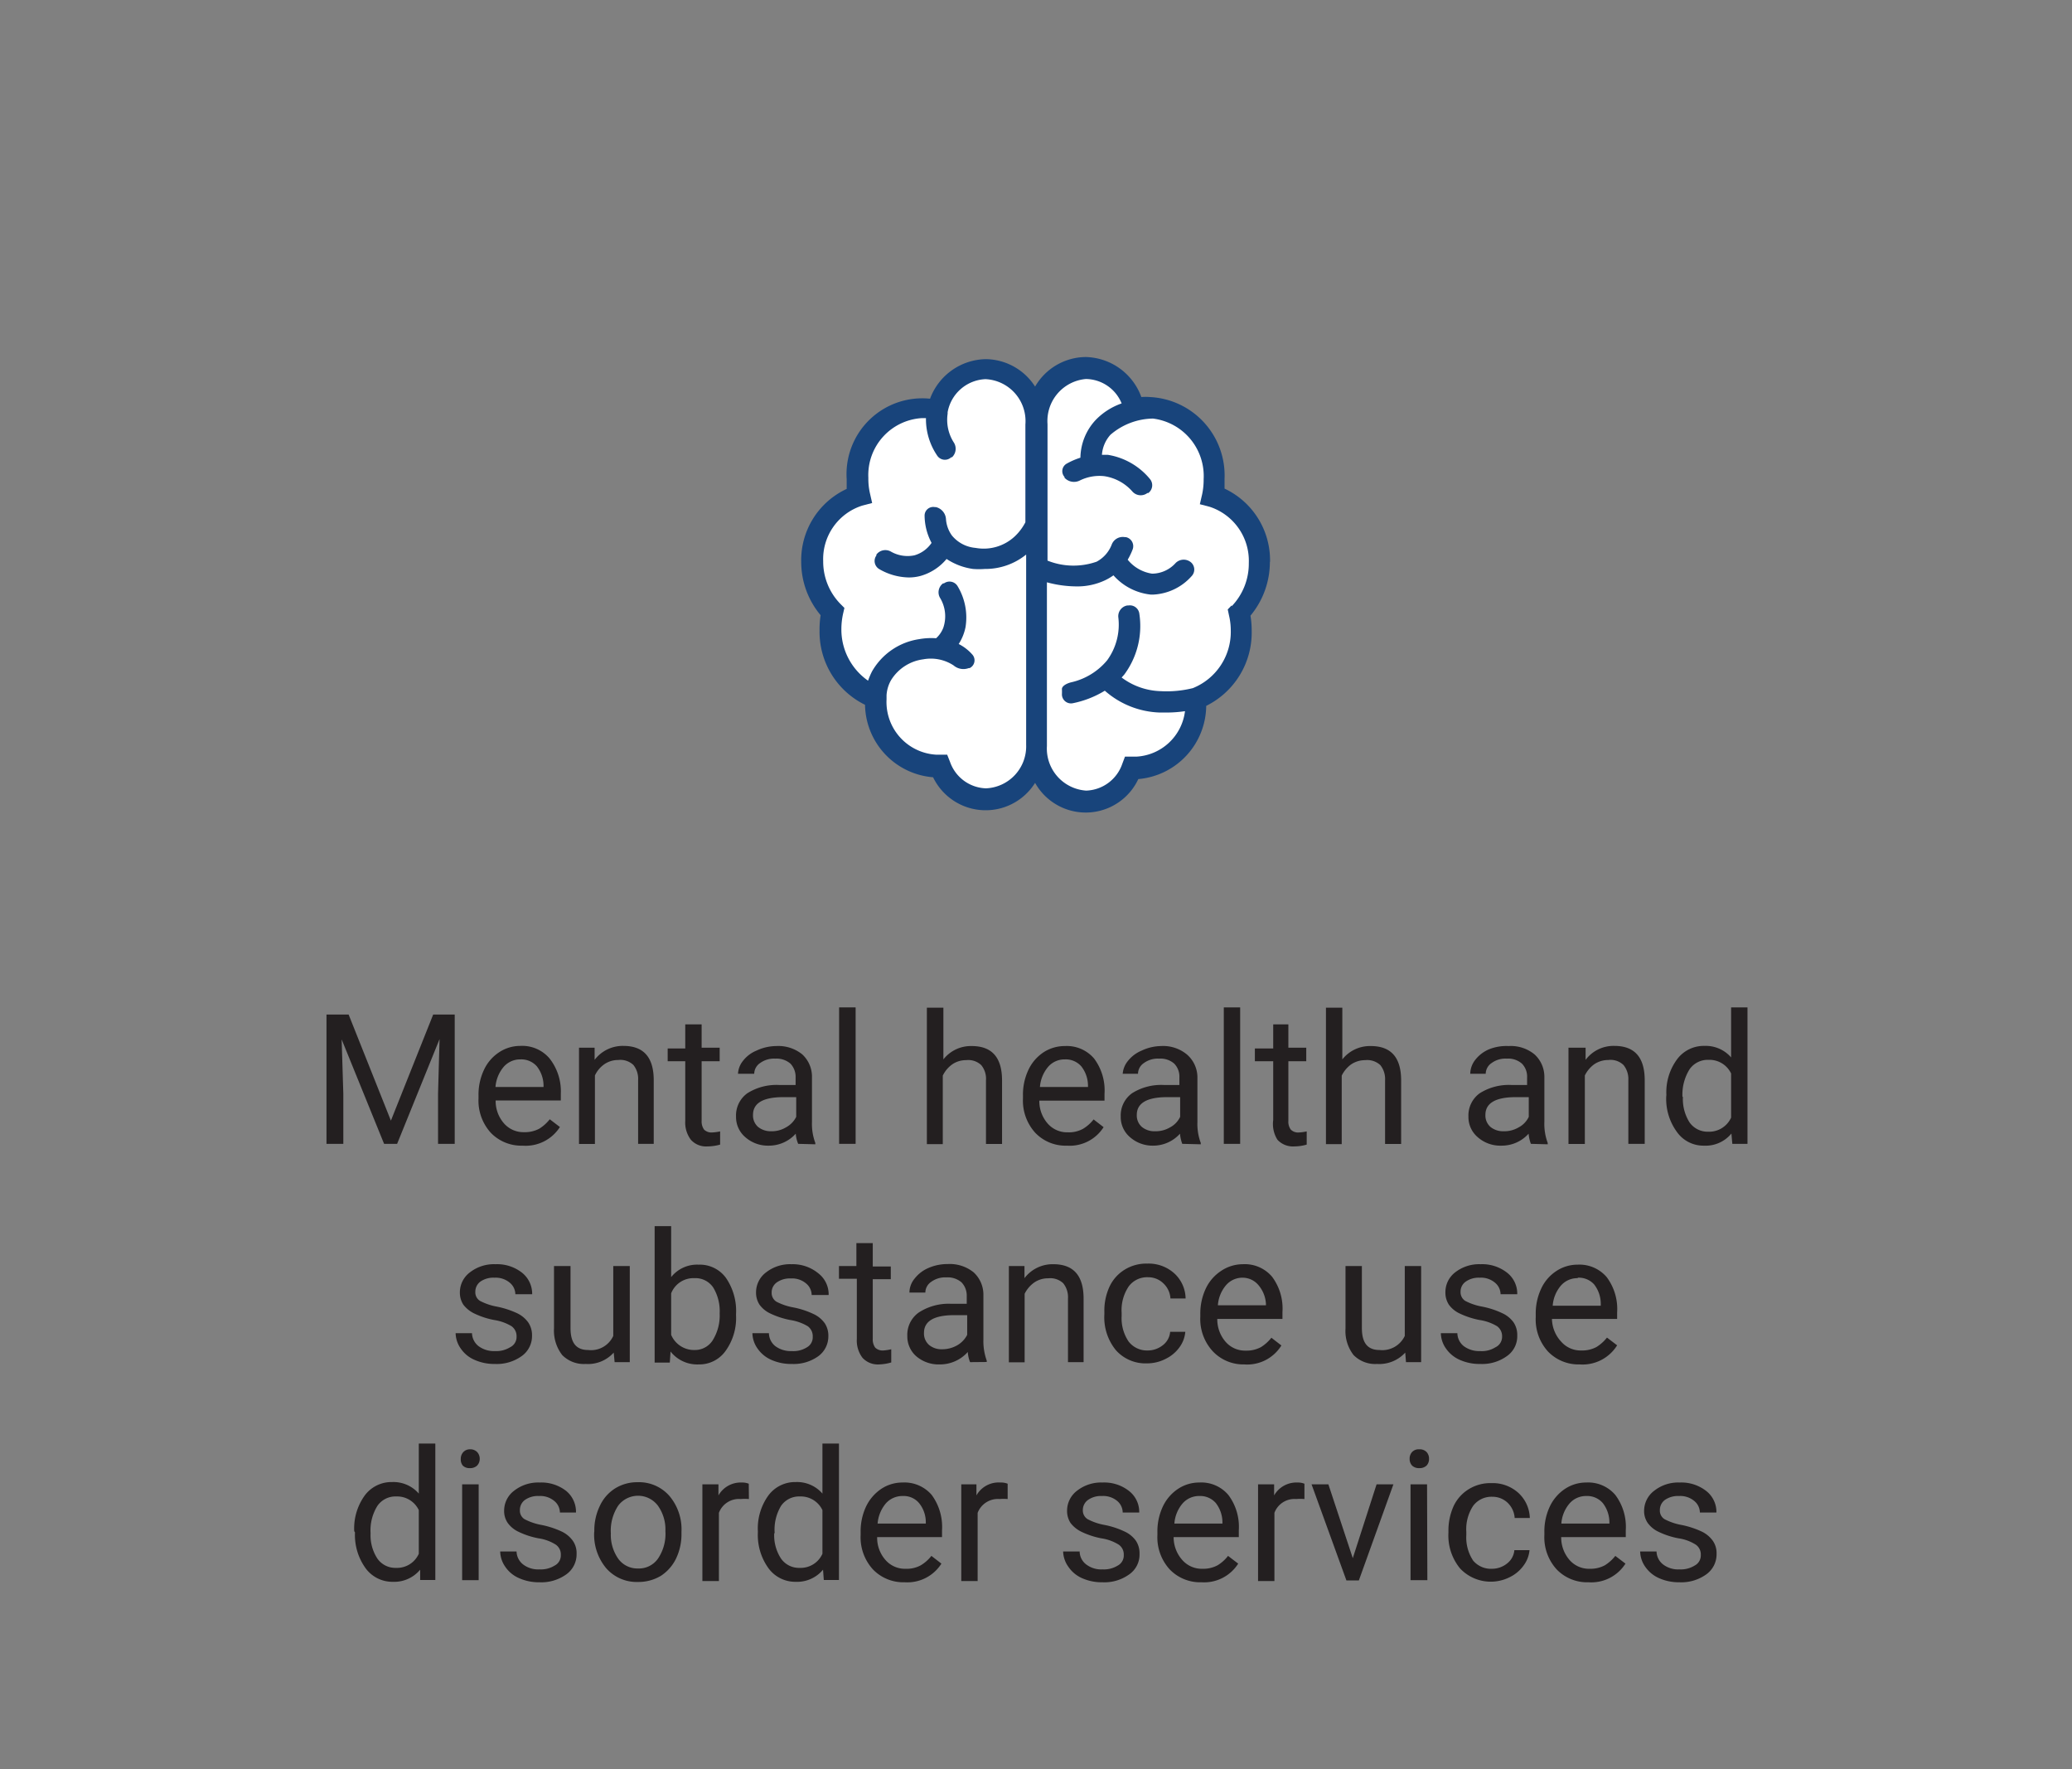 <svg id="Layer_1" data-name="Layer 1" xmlns="http://www.w3.org/2000/svg" viewBox="0 0 136.7 116.69">
  <rect x="0" y="0" width="136.7" height="116.69" fill="#808080" stroke="none"/>
  <defs>
    <style>
      .cls-1 {
        fill: #231f20;
      }

      .cls-2 {
        fill: #18447b;
      }

      .cls-3 {
        fill: #fff;
      }
    </style>
  </defs>
  <title>ic_Mental</title>
  <g>
    <g>
      <path class="cls-1" d="M23,66.92l2.79,7,2.79-7H30v8.53H28.9V72.13L29,68.54l-2.8,6.91h-.86l-2.8-6.89.11,3.57v3.32H21.54V66.92Z"/>
      <path class="cls-1" d="M34.47,75.57a2.79,2.79,0,0,1-2.09-.85,3.15,3.15,0,0,1-.81-2.26v-.2a3.82,3.82,0,0,1,.36-1.69,2.78,2.78,0,0,1,1-1.16,2.52,2.52,0,0,1,1.4-.42,2.36,2.36,0,0,1,1.92.82A3.5,3.5,0,0,1,37,72.14v.45h-4.3a2.24,2.24,0,0,0,.55,1.51,1.7,1.7,0,0,0,1.33.58,2,2,0,0,0,1-.23,2.7,2.7,0,0,0,.69-.62l.67.51A2.68,2.68,0,0,1,34.47,75.57Zm-.13-5.69a1.44,1.44,0,0,0-1.1.48,2.32,2.32,0,0,0-.55,1.34h3.17v-.08a2.08,2.08,0,0,0-.44-1.28A1.36,1.36,0,0,0,34.34,69.88Z"/>
      <path class="cls-1" d="M39.23,69.11l0,.8a2.33,2.33,0,0,1,1.9-.92c1.34,0,2,.76,2,2.27v4.19H42.1v-4.2a1.47,1.47,0,0,0-.31-1,1.25,1.25,0,0,0-1-.33,1.59,1.59,0,0,0-.92.28,1.86,1.86,0,0,0-.62.74v4.52H38.2V69.11Z"/>
      <path class="cls-1" d="M46.29,67.57v1.54h1.19V70H46.29v3.93a.93.93,0,0,0,.16.58.7.7,0,0,0,.54.19,3.27,3.27,0,0,0,.52-.07v.87a3.15,3.15,0,0,1-.84.12,1.34,1.34,0,0,1-1.09-.44,1.88,1.88,0,0,1-.37-1.25V70H44.05v-.84h1.16V67.57Z"/>
      <path class="cls-1" d="M52.66,75.45a2.09,2.09,0,0,1-.16-.67,2.38,2.38,0,0,1-1.8.79A2.25,2.25,0,0,1,49.16,75a1.74,1.74,0,0,1-.6-1.35,1.8,1.8,0,0,1,.75-1.54,3.59,3.59,0,0,1,2.12-.54h1.06v-.5a1.26,1.26,0,0,0-.34-.91,1.4,1.4,0,0,0-1-.33,1.55,1.55,0,0,0-1,.29.86.86,0,0,0-.39.71H48.69A1.46,1.46,0,0,1,49,70a2.16,2.16,0,0,1,.91-.7A3.1,3.1,0,0,1,51.21,69a2.5,2.5,0,0,1,1.72.55,2,2,0,0,1,.64,1.51V74a3.58,3.58,0,0,0,.22,1.39v.09Zm-1.8-.83a1.82,1.82,0,0,0,1-.26,1.59,1.59,0,0,0,.67-.69v-1.3h-.85c-1.33,0-2,.39-2,1.17a1,1,0,0,0,.34.8A1.33,1.33,0,0,0,50.86,74.62Z"/>
      <path class="cls-1" d="M56.45,75.45H55.36v-9h1.09Z"/>
      <path class="cls-1" d="M62.24,69.88A2.3,2.3,0,0,1,64.11,69c1.34,0,2,.76,2,2.27v4.19H65.05v-4.2a1.42,1.42,0,0,0-.31-1,1.24,1.24,0,0,0-1-.33,1.59,1.59,0,0,0-.92.28,1.94,1.94,0,0,0-.62.74v4.52H61.15v-9h1.09Z"/>
      <path class="cls-1" d="M70.39,75.57a2.76,2.76,0,0,1-2.09-.85,3.15,3.15,0,0,1-.81-2.26v-.2a3.82,3.82,0,0,1,.36-1.69,2.83,2.83,0,0,1,1-1.16A2.56,2.56,0,0,1,70.26,69a2.36,2.36,0,0,1,1.92.82,3.5,3.5,0,0,1,.69,2.33v.45h-4.3a2.24,2.24,0,0,0,.55,1.51,1.7,1.7,0,0,0,1.33.58,1.93,1.93,0,0,0,1-.23,2.58,2.58,0,0,0,.7-.62l.66.51A2.65,2.65,0,0,1,70.39,75.57Zm-.13-5.69a1.43,1.43,0,0,0-1.1.48,2.32,2.32,0,0,0-.55,1.34h3.17v-.08a2.08,2.08,0,0,0-.44-1.28A1.36,1.36,0,0,0,70.26,69.88Z"/>
      <path class="cls-1" d="M78,75.45a2.49,2.49,0,0,1-.15-.67,2.38,2.38,0,0,1-1.8.79A2.25,2.25,0,0,1,74.54,75a1.74,1.74,0,0,1-.6-1.35,1.8,1.8,0,0,1,.75-1.54,3.59,3.59,0,0,1,2.12-.54h1v-.5a1.22,1.22,0,0,0-.34-.91,1.37,1.37,0,0,0-1-.33,1.55,1.55,0,0,0-1,.29.86.86,0,0,0-.39.71H74.07A1.51,1.51,0,0,1,74.4,70a2.26,2.26,0,0,1,.92-.7A3.1,3.1,0,0,1,76.59,69a2.46,2.46,0,0,1,1.71.55A2,2,0,0,1,79,71.05V74a3.58,3.58,0,0,0,.22,1.39v.09Zm-1.8-.83a1.86,1.86,0,0,0,1-.26,1.51,1.51,0,0,0,.66-.69v-1.3H77c-1.32,0-2,.39-2,1.17a1,1,0,0,0,.34.8A1.32,1.32,0,0,0,76.23,74.62Z"/>
      <path class="cls-1" d="M81.82,75.45H80.74v-9h1.08Z"/>
      <path class="cls-1" d="M85,67.57v1.54h1.18V70H85v3.93a.87.87,0,0,0,.16.58.68.68,0,0,0,.54.19,3.32,3.32,0,0,0,.51-.07v.87a3,3,0,0,1-.83.12,1.38,1.38,0,0,1-1.1-.44A1.94,1.94,0,0,1,84,73.88V70H82.79v-.84H84V67.57Z"/>
      <path class="cls-1" d="M88.56,69.88A2.32,2.32,0,0,1,90.44,69c1.34,0,2,.76,2,2.27v4.19H91.38v-4.2a1.47,1.47,0,0,0-.31-1,1.27,1.27,0,0,0-1-.33,1.65,1.65,0,0,0-.93.28,2,2,0,0,0-.62.74v4.52H87.48v-9h1.08Z"/>
      <path class="cls-1" d="M101,75.45a2.49,2.49,0,0,1-.15-.67,2.38,2.38,0,0,1-1.8.79A2.25,2.25,0,0,1,97.48,75a1.74,1.74,0,0,1-.6-1.35,1.8,1.8,0,0,1,.75-1.54,3.59,3.59,0,0,1,2.12-.54h1v-.5a1.22,1.22,0,0,0-.34-.91,1.37,1.37,0,0,0-1-.33,1.53,1.53,0,0,0-1,.29.86.86,0,0,0-.39.71H97a1.51,1.51,0,0,1,.33-.92,2.26,2.26,0,0,1,.92-.7A3.07,3.07,0,0,1,99.53,69a2.46,2.46,0,0,1,1.71.55,2,2,0,0,1,.65,1.51V74a3.58,3.58,0,0,0,.22,1.39v.09Zm-1.8-.83a1.86,1.86,0,0,0,1-.26,1.51,1.51,0,0,0,.66-.69v-1.3H100c-1.32,0-2,.39-2,1.17a1,1,0,0,0,.34.8A1.32,1.32,0,0,0,99.17,74.62Z"/>
      <path class="cls-1" d="M104.61,69.11l0,.8a2.3,2.3,0,0,1,1.9-.92c1.34,0,2,.76,2,2.27v4.19h-1.08v-4.2a1.47,1.47,0,0,0-.32-1,1.23,1.23,0,0,0-1-.33,1.65,1.65,0,0,0-.93.28,2,2,0,0,0-.62.74v4.52h-1.08V69.11Z"/>
      <path class="cls-1" d="M109.94,72.23a3.65,3.65,0,0,1,.7-2.35,2.19,2.19,0,0,1,1.81-.89,2.21,2.21,0,0,1,1.76.76v-3.3h1.08v9h-1l-.06-.68a2.2,2.2,0,0,1-1.81.8,2.14,2.14,0,0,1-1.79-.91,3.69,3.69,0,0,1-.7-2.35Zm1.09.12a2.88,2.88,0,0,0,.44,1.69,1.46,1.46,0,0,0,1.23.61,1.59,1.59,0,0,0,1.51-.93V70.81a1.58,1.58,0,0,0-1.49-.9,1.46,1.46,0,0,0-1.25.62A3.15,3.15,0,0,0,111,72.35Z"/>
      <path class="cls-1" d="M34.08,88.17a.81.81,0,0,0-.33-.69,3.15,3.15,0,0,0-1.15-.41,5.27,5.27,0,0,1-1.31-.43,2,2,0,0,1-.72-.58,1.45,1.45,0,0,1-.23-.81A1.65,1.65,0,0,1,31,83.93a2.58,2.58,0,0,1,1.69-.54,2.66,2.66,0,0,1,1.75.56,1.78,1.78,0,0,1,.67,1.42H34a1,1,0,0,0-.38-.77,1.44,1.44,0,0,0-1-.32,1.49,1.49,0,0,0-.93.26.82.82,0,0,0-.33.67.66.66,0,0,0,.31.6,3.91,3.91,0,0,0,1.12.38,5.84,5.84,0,0,1,1.32.43,1.91,1.91,0,0,1,.74.61,1.48,1.48,0,0,1,.25.86,1.62,1.62,0,0,1-.68,1.36,2.82,2.82,0,0,1-1.77.52,3.18,3.18,0,0,1-1.34-.27,2.1,2.1,0,0,1-.92-.76,1.81,1.81,0,0,1-.33-1h1.08a1.12,1.12,0,0,0,.44.86,1.7,1.7,0,0,0,1.07.32,1.73,1.73,0,0,0,1-.25A.75.75,0,0,0,34.08,88.17Z"/>
      <path class="cls-1" d="M40.49,89.22a2.28,2.28,0,0,1-1.85.75,2,2,0,0,1-1.55-.59,2.63,2.63,0,0,1-.54-1.75V83.51h1.09V87.6c0,1,.39,1.45,1.17,1.45a1.61,1.61,0,0,0,1.65-.93V83.51h1.09v6.34h-1Z"/>
      <path class="cls-1" d="M48.56,86.75a3.71,3.71,0,0,1-.67,2.33A2.12,2.12,0,0,1,46.1,90a2.24,2.24,0,0,1-1.86-.85l-.05.73h-1v-9h1.09v3.36a2.18,2.18,0,0,1,1.81-.82,2.13,2.13,0,0,1,1.81.88,3.86,3.86,0,0,1,.66,2.39Zm-1.08-.12a3,3,0,0,0-.43-1.71,1.41,1.41,0,0,0-1.23-.61,1.58,1.58,0,0,0-1.54,1v2.74a1.64,1.64,0,0,0,1.55,1A1.39,1.39,0,0,0,47,88.44,3.1,3.1,0,0,0,47.48,86.63Z"/>
      <path class="cls-1" d="M53.62,88.17a.81.81,0,0,0-.33-.69,3.21,3.21,0,0,0-1.16-.41,5.42,5.42,0,0,1-1.31-.43,1.84,1.84,0,0,1-.71-.58,1.45,1.45,0,0,1-.23-.81,1.65,1.65,0,0,1,.66-1.32,2.57,2.57,0,0,1,1.68-.54A2.66,2.66,0,0,1,54,84a1.75,1.75,0,0,1,.67,1.42H53.55a1,1,0,0,0-.38-.77,1.42,1.42,0,0,0-1-.32,1.48,1.48,0,0,0-.92.26.8.8,0,0,0-.34.67.68.68,0,0,0,.31.6,3.91,3.91,0,0,0,1.12.38,5.51,5.51,0,0,1,1.32.43,1.88,1.88,0,0,1,.75.61,1.48,1.48,0,0,1,.24.86A1.62,1.62,0,0,1,54,89.45a2.79,2.79,0,0,1-1.76.52,3.19,3.19,0,0,1-1.35-.27,2.16,2.16,0,0,1-.92-.76,1.81,1.81,0,0,1-.33-1h1.09a1.11,1.11,0,0,0,.43.86,1.71,1.71,0,0,0,1.08.32,1.67,1.67,0,0,0,1-.25A.76.76,0,0,0,53.62,88.17Z"/>
      <path class="cls-1" d="M57.58,82v1.54h1.19v.84H57.58v3.93a.93.93,0,0,0,.16.58.7.7,0,0,0,.54.19A3.27,3.27,0,0,0,58.8,89v.87A3.14,3.14,0,0,1,58,90a1.37,1.37,0,0,1-1.1-.44,1.88,1.88,0,0,1-.37-1.25V84.35H55.35v-.84H56.5V82Z"/>
      <path class="cls-1" d="M64,89.85a2.15,2.15,0,0,1-.15-.67A2.46,2.46,0,0,1,62,90a2.27,2.27,0,0,1-1.54-.53,1.74,1.74,0,0,1-.6-1.35,1.8,1.8,0,0,1,.75-1.54A3.61,3.61,0,0,1,62.72,86h1.06v-.5a1.26,1.26,0,0,0-.34-.91,1.39,1.39,0,0,0-1-.33,1.56,1.56,0,0,0-1,.29.86.86,0,0,0-.39.71H60a1.46,1.46,0,0,1,.34-.92,2.31,2.31,0,0,1,.91-.7,3.13,3.13,0,0,1,1.27-.26,2.5,2.5,0,0,1,1.72.55,2,2,0,0,1,.64,1.51v2.92a3.78,3.78,0,0,0,.22,1.39v.09ZM62.15,89a2,2,0,0,0,1-.26,1.68,1.68,0,0,0,.66-.69v-1.3h-.85c-1.33,0-2,.39-2,1.17a1,1,0,0,0,.34.8A1.28,1.28,0,0,0,62.15,89Z"/>
      <path class="cls-1" d="M67.59,83.51l0,.8a2.33,2.33,0,0,1,1.9-.92c1.34,0,2,.76,2,2.27v4.19H70.46v-4.2a1.47,1.47,0,0,0-.31-1,1.25,1.25,0,0,0-1-.33,1.59,1.59,0,0,0-.92.28,2,2,0,0,0-.63.74v4.52H66.56V83.51Z"/>
      <path class="cls-1" d="M75.72,89.08a1.6,1.6,0,0,0,1-.35,1.23,1.23,0,0,0,.48-.88h1a2,2,0,0,1-.37,1,2.42,2.42,0,0,1-.92.78,2.66,2.66,0,0,1-1.23.3,2.61,2.61,0,0,1-2.06-.87,3.42,3.42,0,0,1-.76-2.36v-.18a3.77,3.77,0,0,1,.34-1.65,2.61,2.61,0,0,1,1-1.12,2.71,2.71,0,0,1,1.5-.4,2.52,2.52,0,0,1,1.77.64,2.29,2.29,0,0,1,.75,1.66h-1a1.48,1.48,0,0,0-.47-1,1.42,1.42,0,0,0-1-.4,1.51,1.51,0,0,0-1.28.6A2.8,2.8,0,0,0,74,86.6v.2a2.74,2.74,0,0,0,.46,1.69A1.53,1.53,0,0,0,75.72,89.08Z"/>
      <path class="cls-1" d="M82.09,90A2.77,2.77,0,0,1,80,89.12a3.14,3.14,0,0,1-.81-2.27v-.19A3.85,3.85,0,0,1,79.55,85a2.83,2.83,0,0,1,1-1.16A2.58,2.58,0,0,1,82,83.39a2.36,2.36,0,0,1,1.92.82,3.5,3.5,0,0,1,.69,2.33V87h-4.3a2.26,2.26,0,0,0,.55,1.51,1.7,1.7,0,0,0,1.33.58,2,2,0,0,0,1-.23,2.7,2.7,0,0,0,.69-.62l.66.51A2.65,2.65,0,0,1,82.09,90ZM82,84.28a1.43,1.43,0,0,0-1.1.48,2.29,2.29,0,0,0-.55,1.34h3.17V86A2.08,2.08,0,0,0,83,84.74,1.36,1.36,0,0,0,82,84.28Z"/>
      <path class="cls-1" d="M92.71,89.22a2.32,2.32,0,0,1-1.86.75,2,2,0,0,1-1.55-.59,2.58,2.58,0,0,1-.53-1.75V83.51h1.08V87.6c0,1,.39,1.45,1.17,1.45a1.64,1.64,0,0,0,1.66-.93V83.51h1.08v6.34h-1Z"/>
      <path class="cls-1" d="M99.1,88.17a.81.81,0,0,0-.33-.69,3.14,3.14,0,0,0-1.16-.41,5.42,5.42,0,0,1-1.31-.43,1.84,1.84,0,0,1-.71-.58,1.45,1.45,0,0,1-.23-.81A1.65,1.65,0,0,1,96,83.93a2.57,2.57,0,0,1,1.68-.54,2.66,2.66,0,0,1,1.75.56,1.75,1.75,0,0,1,.67,1.42H99a1,1,0,0,0-.38-.77,1.42,1.42,0,0,0-1-.32,1.48,1.48,0,0,0-.92.26.8.8,0,0,0-.34.67.68.68,0,0,0,.31.6,3.88,3.88,0,0,0,1.13.38,5.57,5.57,0,0,1,1.31.43,1.88,1.88,0,0,1,.75.61,1.48,1.48,0,0,1,.24.86,1.59,1.59,0,0,1-.68,1.36,2.79,2.79,0,0,1-1.76.52,3.19,3.19,0,0,1-1.35-.27,2.16,2.16,0,0,1-.92-.76,1.81,1.81,0,0,1-.33-1h1.09a1.11,1.11,0,0,0,.43.86,1.71,1.71,0,0,0,1.08.32,1.67,1.67,0,0,0,1-.25A.76.76,0,0,0,99.1,88.17Z"/>
      <path class="cls-1" d="M104.22,90a2.79,2.79,0,0,1-2.09-.85,3.14,3.14,0,0,1-.81-2.27v-.19a3.85,3.85,0,0,1,.36-1.69,2.78,2.78,0,0,1,1-1.16,2.52,2.52,0,0,1,1.4-.42,2.36,2.36,0,0,1,1.92.82,3.5,3.5,0,0,1,.69,2.33V87h-4.3A2.26,2.26,0,0,0,103,88.5a1.7,1.7,0,0,0,1.33.58,2,2,0,0,0,1-.23,2.7,2.7,0,0,0,.69-.62l.67.51A2.68,2.68,0,0,1,104.22,90Zm-.13-5.69a1.44,1.44,0,0,0-1.1.48,2.29,2.29,0,0,0-.55,1.34h3.17V86a2.08,2.08,0,0,0-.44-1.28A1.36,1.36,0,0,0,104.09,84.28Z"/>
      <path class="cls-1" d="M23.37,101a3.71,3.71,0,0,1,.69-2.35,2.19,2.19,0,0,1,1.81-.89,2.21,2.21,0,0,1,1.76.76v-3.3h1.09v9h-1l0-.68a2.23,2.23,0,0,1-1.81.8,2.19,2.19,0,0,1-1.8-.91,3.75,3.75,0,0,1-.69-2.35Zm1.08.12a2.8,2.8,0,0,0,.45,1.69,1.44,1.44,0,0,0,1.23.61,1.57,1.57,0,0,0,1.5-.93V99.61a1.58,1.58,0,0,0-1.49-.9,1.44,1.44,0,0,0-1.24.62A3.05,3.05,0,0,0,24.45,101.15Z"/>
      <path class="cls-1" d="M30.4,96.23a.64.64,0,0,1,.17-.45A.58.58,0,0,1,31,95.6a.62.62,0,0,1,.48.18.64.64,0,0,1,.17.45.64.64,0,0,1-.17.44.65.65,0,0,1-.48.17.61.61,0,0,1-.47-.17A.64.64,0,0,1,30.4,96.23Zm1.18,8H30.49V97.91h1.09Z"/>
      <path class="cls-1" d="M37,102.57a.78.78,0,0,0-.33-.68,2.89,2.89,0,0,0-1.15-.42,5.27,5.27,0,0,1-1.31-.43,1.84,1.84,0,0,1-.71-.58,1.38,1.38,0,0,1-.24-.81,1.65,1.65,0,0,1,.66-1.32,2.58,2.58,0,0,1,1.69-.54,2.66,2.66,0,0,1,1.75.56A1.78,1.78,0,0,1,38,99.77H36.94a1,1,0,0,0-.38-.77,1.44,1.44,0,0,0-1-.32,1.49,1.49,0,0,0-.93.26.82.82,0,0,0-.33.67.66.66,0,0,0,.31.6,3.91,3.91,0,0,0,1.12.38,5.84,5.84,0,0,1,1.32.43,1.91,1.91,0,0,1,.74.61,1.41,1.41,0,0,1,.25.86,1.62,1.62,0,0,1-.68,1.36,2.82,2.82,0,0,1-1.77.52,3.18,3.18,0,0,1-1.34-.27,2.1,2.1,0,0,1-.92-.76,1.81,1.81,0,0,1-.33-1h1.08a1.12,1.12,0,0,0,.44.86,1.64,1.64,0,0,0,1.07.32,1.73,1.73,0,0,0,1-.25A.75.75,0,0,0,37,102.57Z"/>
      <path class="cls-1" d="M39.21,101a3.7,3.7,0,0,1,.37-1.68,2.69,2.69,0,0,1,1-1.14,2.75,2.75,0,0,1,1.49-.41,2.66,2.66,0,0,1,2.09.9,3.41,3.41,0,0,1,.8,2.38v.08a3.71,3.71,0,0,1-.35,1.66,2.83,2.83,0,0,1-1,1.15,2.86,2.86,0,0,1-1.52.41,2.67,2.67,0,0,1-2.09-.9,3.45,3.45,0,0,1-.8-2.37Zm1.09.13a2.74,2.74,0,0,0,.49,1.69,1.56,1.56,0,0,0,1.31.64,1.53,1.53,0,0,0,1.31-.65A2.91,2.91,0,0,0,43.9,101a2.7,2.7,0,0,0-.5-1.69,1.64,1.64,0,0,0-2.61,0A3,3,0,0,0,40.3,101.15Z"/>
      <path class="cls-1" d="M49.41,98.88a3.12,3.12,0,0,0-.54,0,1.41,1.41,0,0,0-1.44.91v4.5H46.34V97.91H47.4v.73a1.69,1.69,0,0,1,1.52-.85,1.19,1.19,0,0,1,.48.08Z"/>
      <path class="cls-1" d="M50,101a3.71,3.71,0,0,1,.69-2.35,2.19,2.19,0,0,1,1.81-.89,2.21,2.21,0,0,1,1.76.76v-3.3h1.09v9h-1l-.05-.68a2.23,2.23,0,0,1-1.81.8,2.19,2.19,0,0,1-1.8-.91,3.75,3.75,0,0,1-.69-2.35Zm1.08.12a2.8,2.8,0,0,0,.45,1.69,1.44,1.44,0,0,0,1.23.61,1.57,1.57,0,0,0,1.5-.93V99.61a1.58,1.58,0,0,0-1.49-.9,1.44,1.44,0,0,0-1.24.62A3.05,3.05,0,0,0,51.11,101.15Z"/>
      <path class="cls-1" d="M59.69,104.37a2.79,2.79,0,0,1-2.1-.85,3.14,3.14,0,0,1-.81-2.27v-.19a3.85,3.85,0,0,1,.36-1.69,2.93,2.93,0,0,1,1-1.16,2.52,2.52,0,0,1,1.4-.42,2.37,2.37,0,0,1,1.93.82,3.56,3.56,0,0,1,.68,2.33v.45H57.87a2.21,2.21,0,0,0,.55,1.51,1.7,1.7,0,0,0,1.33.58,1.93,1.93,0,0,0,1-.23,2.58,2.58,0,0,0,.7-.62l.66.51A2.66,2.66,0,0,1,59.69,104.37Zm-.14-5.69a1.46,1.46,0,0,0-1.1.48,2.36,2.36,0,0,0-.55,1.34h3.18v-.08a2,2,0,0,0-.45-1.28A1.33,1.33,0,0,0,59.55,98.68Z"/>
      <path class="cls-1" d="M66.48,98.88a2.93,2.93,0,0,0-.53,0,1.43,1.43,0,0,0-1.45.91v4.5H63.42V97.91h1l0,.73A1.68,1.68,0,0,1,66,97.79a1.19,1.19,0,0,1,.48.08Z"/>
      <path class="cls-1" d="M74.14,102.57a.78.78,0,0,0-.33-.68,3,3,0,0,0-1.16-.42,5.32,5.32,0,0,1-1.3-.43,2,2,0,0,1-.72-.58,1.45,1.45,0,0,1-.23-.81,1.65,1.65,0,0,1,.66-1.32,2.57,2.57,0,0,1,1.68-.54,2.64,2.64,0,0,1,1.75.56,1.75,1.75,0,0,1,.67,1.42H74.07A1,1,0,0,0,73.7,99a1.44,1.44,0,0,0-1-.32,1.48,1.48,0,0,0-.92.26.82.82,0,0,0-.34.67.67.67,0,0,0,.32.6,3.79,3.79,0,0,0,1.12.38,5.57,5.57,0,0,1,1.31.43,1.88,1.88,0,0,1,.75.61,1.48,1.48,0,0,1,.24.86,1.59,1.59,0,0,1-.68,1.36,2.79,2.79,0,0,1-1.76.52,3.19,3.19,0,0,1-1.35-.27,2.13,2.13,0,0,1-.91-.76,1.82,1.82,0,0,1-.34-1h1.09a1.09,1.09,0,0,0,.44.86,1.63,1.63,0,0,0,1.07.32,1.73,1.73,0,0,0,1-.25A.75.75,0,0,0,74.14,102.57Z"/>
      <path class="cls-1" d="M79.27,104.37a2.79,2.79,0,0,1-2.1-.85,3.14,3.14,0,0,1-.81-2.27v-.19a3.85,3.85,0,0,1,.36-1.69,2.86,2.86,0,0,1,1-1.16,2.52,2.52,0,0,1,1.4-.42,2.34,2.34,0,0,1,1.92.82,3.5,3.5,0,0,1,.69,2.33v.45h-4.3A2.26,2.26,0,0,0,78,102.9a1.71,1.71,0,0,0,1.33.58,2,2,0,0,0,1-.23,2.54,2.54,0,0,0,.69-.62l.67.51A2.66,2.66,0,0,1,79.27,104.37Zm-.14-5.69a1.44,1.44,0,0,0-1.1.48,2.29,2.29,0,0,0-.55,1.34h3.17v-.08a2.08,2.08,0,0,0-.44-1.28A1.36,1.36,0,0,0,79.13,98.68Z"/>
      <path class="cls-1" d="M86.06,98.88a3,3,0,0,0-.54,0,1.41,1.41,0,0,0-1.44.91v4.5H83V97.91h1.06v.73a1.69,1.69,0,0,1,1.52-.85,1.19,1.19,0,0,1,.48.08Z"/>
      <path class="cls-1" d="M89.25,102.78l1.57-4.87h1.11l-2.28,6.34h-.82l-2.3-6.34h1.11Z"/>
      <path class="cls-1" d="M93,96.23a.64.64,0,0,1,.16-.45.6.6,0,0,1,.48-.18.62.62,0,0,1,.48.18.64.64,0,0,1,.16.45.63.63,0,0,1-.16.44.65.65,0,0,1-.48.17.64.64,0,0,1-.48-.17A.63.63,0,0,1,93,96.23Zm1.17,8H93.06V97.91h1.09Z"/>
      <path class="cls-1" d="M98.43,103.48a1.59,1.59,0,0,0,1-.35,1.24,1.24,0,0,0,.48-.88h1a2,2,0,0,1-.38,1,2.42,2.42,0,0,1-.92.78,2.78,2.78,0,0,1-3.28-.57,3.42,3.42,0,0,1-.77-2.36V101a3.92,3.92,0,0,1,.34-1.65,2.61,2.61,0,0,1,1-1.12,2.71,2.71,0,0,1,1.5-.4,2.52,2.52,0,0,1,1.77.64,2.34,2.34,0,0,1,.76,1.66h-1a1.52,1.52,0,0,0-.46-1,1.44,1.44,0,0,0-1-.4,1.51,1.51,0,0,0-1.28.6,2.8,2.8,0,0,0-.45,1.72v.2a2.76,2.76,0,0,0,.45,1.69A1.53,1.53,0,0,0,98.43,103.48Z"/>
      <path class="cls-1" d="M104.8,104.37a2.79,2.79,0,0,1-2.1-.85,3.14,3.14,0,0,1-.81-2.27v-.19a3.85,3.85,0,0,1,.36-1.69,2.86,2.86,0,0,1,1-1.16,2.52,2.52,0,0,1,1.4-.42,2.35,2.35,0,0,1,1.92.82,3.5,3.5,0,0,1,.69,2.33v.45H103a2.26,2.26,0,0,0,.55,1.51,1.7,1.7,0,0,0,1.33.58,2,2,0,0,0,1-.23,2.7,2.7,0,0,0,.69-.62l.67.51A2.67,2.67,0,0,1,104.8,104.37Zm-.14-5.69a1.44,1.44,0,0,0-1.1.48,2.29,2.29,0,0,0-.55,1.34h3.17v-.08a2.08,2.08,0,0,0-.44-1.28A1.36,1.36,0,0,0,104.66,98.68Z"/>
      <path class="cls-1" d="M112.21,102.57a.78.78,0,0,0-.33-.68,2.89,2.89,0,0,0-1.15-.42,5.27,5.27,0,0,1-1.31-.43,1.84,1.84,0,0,1-.71-.58,1.38,1.38,0,0,1-.24-.81,1.66,1.66,0,0,1,.67-1.32,2.55,2.55,0,0,1,1.68-.54,2.66,2.66,0,0,1,1.75.56,1.75,1.75,0,0,1,.67,1.42h-1.09a1,1,0,0,0-.38-.77,1.44,1.44,0,0,0-1-.32,1.51,1.51,0,0,0-.93.26.82.82,0,0,0-.33.67.66.66,0,0,0,.31.6,3.91,3.91,0,0,0,1.12.38,5.84,5.84,0,0,1,1.32.43,1.91,1.91,0,0,1,.74.61,1.41,1.41,0,0,1,.25.86,1.62,1.62,0,0,1-.68,1.36,2.82,2.82,0,0,1-1.77.52,3.18,3.18,0,0,1-1.34-.27,2.16,2.16,0,0,1-.92-.76,1.81,1.81,0,0,1-.33-1h1.08a1.12,1.12,0,0,0,.44.86,1.64,1.64,0,0,0,1.07.32,1.73,1.73,0,0,0,1-.25A.75.75,0,0,0,112.21,102.57Z"/>
    </g>
    <g>
      <path class="cls-2" d="M83.79,37.08a5.22,5.22,0,0,0-3-4.85c0-.22,0-.43,0-.65a5.18,5.18,0,0,0-4.93-5.39,3.43,3.43,0,0,0-.56,0,4,4,0,0,0-3.68-2.64,3.9,3.9,0,0,0-3.33,1.95,3.91,3.91,0,0,0-3.26-1.81,4,4,0,0,0-3.67,2.61,5,5,0,0,0-5.5,5.31c0,.21,0,.43,0,.64a5.18,5.18,0,0,0-3,4.81,5.47,5.47,0,0,0,1.28,3.52,6,6,0,0,0-.07,1,5.36,5.36,0,0,0,3,4.91,4.88,4.88,0,0,0,4.49,4.78,3.85,3.85,0,0,0,6.73.37,3.83,3.83,0,0,0,6.81-.25,4.9,4.9,0,0,0,4.48-4.83,5.39,5.39,0,0,0,3-4.95,6,6,0,0,0-.08-1,5.53,5.53,0,0,0,1.28-3.56"/>
      <path class="cls-3" d="M81.26,39.93,81,40.2l.08.38a4.31,4.31,0,0,1,.12,1,4,4,0,0,1-2.5,3.81,7.16,7.16,0,0,1-2.13.2A4.49,4.49,0,0,1,74,44.69l.17-.19a5.37,5.37,0,0,0,1-4,.63.63,0,0,0-.74-.56h-.07a.72.72,0,0,0-.58.77,4,4,0,0,1-.74,2.85A4.32,4.32,0,0,1,70.7,45c-.36.08-.65.27-.64.46s0,.35,0,.35v0a.6.6,0,0,0,.7.58,6.49,6.49,0,0,0,2.13-.83A5.75,5.75,0,0,0,76.51,47L77,47a8.11,8.11,0,0,0,1.18-.09,3.42,3.42,0,0,1-3.22,3h-.22l-.52,0-.18.48a2.61,2.61,0,0,1-2.38,1.76,2.78,2.78,0,0,1-2.59-2.94V38.41a7.52,7.52,0,0,0,1.92.27,4.28,4.28,0,0,0,1.93-.41,3.65,3.65,0,0,0,.54-.32,3.82,3.82,0,0,0,2.46,1.27h.17A3.62,3.62,0,0,0,78.62,38a.63.63,0,0,0-.06-.92l0,0a.75.75,0,0,0-1,.06,2.11,2.11,0,0,1-1.55.7,2.56,2.56,0,0,1-1.61-.92,4.41,4.41,0,0,0,.33-.69.61.61,0,0,0-.45-.8l-.07,0a.78.78,0,0,0-.86.48,2.16,2.16,0,0,1-1,1.14,4.62,4.62,0,0,1-3.24-.07v-9A2.78,2.78,0,0,1,71.64,25,2.58,2.58,0,0,1,74,26.61a4.39,4.39,0,0,0-1.72,1.1,3.73,3.73,0,0,0-1,2.48,4.84,4.84,0,0,0-.9.39.57.57,0,0,0-.15.88l0,.05a.85.85,0,0,0,1,.19,2.92,2.92,0,0,1,1.63-.29,3.08,3.08,0,0,1,1.84,1,.73.73,0,0,0,1,.11l.06,0a.64.64,0,0,0,.11-.92A4.53,4.53,0,0,0,73.08,30l-.38,0a2.21,2.21,0,0,1,.56-1.32,4.38,4.38,0,0,1,2.81-1.07,3.82,3.82,0,0,1,3.34,4,4.57,4.57,0,0,1-.1,1l-.15.65.65.17a3.75,3.75,0,0,1,2.58,3.71,4.06,4.06,0,0,1-1.13,2.85"/>
      <path class="cls-3" d="M65.05,52a2.6,2.6,0,0,1-2.37-1.74l-.19-.48-.51,0h-.22a3.48,3.48,0,0,1-3.27-3.65v-.27a2.27,2.27,0,0,1,.3-1,2.94,2.94,0,0,1,2.12-1.37,2.74,2.74,0,0,1,2,.4,1,1,0,0,0,1,.18l.06,0a.57.57,0,0,0,.2-.87,3,3,0,0,0-.92-.72,3.22,3.22,0,0,0,.45-1.11,4,4,0,0,0-.52-2.7.62.62,0,0,0-.9-.19l-.06,0a.73.73,0,0,0-.21.94,2.35,2.35,0,0,1,.22,2,1.82,1.82,0,0,1-.47.68,4.54,4.54,0,0,0-1.12.06,4.31,4.31,0,0,0-3.11,2.13,5.06,5.06,0,0,0-.26.61,4.11,4.11,0,0,1-1.76-3.41,4.71,4.71,0,0,1,.11-1l.09-.39-.27-.27a4,4,0,0,1-1.13-2.81,3.7,3.7,0,0,1,2.58-3.67l.65-.17-.15-.66a4.32,4.32,0,0,1-.1-1,3.76,3.76,0,0,1,3.53-3.94h.27a4.28,4.28,0,0,0,.76,2.5.61.61,0,0,0,.91.08l.05,0a.77.77,0,0,0,.1-1,2.77,2.77,0,0,1-.39-1.87l0-.1a2.65,2.65,0,0,1,2.5-2.18A2.77,2.77,0,0,1,67.65,28v6.45a3.46,3.46,0,0,1-.7.93,3,3,0,0,1-2.59.76,2.26,2.26,0,0,1-1.56-.82,2.1,2.1,0,0,1-.39-1.09.87.87,0,0,0-.66-.78h-.07A.57.57,0,0,0,61,34a3.9,3.9,0,0,0,.46,1.81,2.05,2.05,0,0,1-1.13.82,2.21,2.21,0,0,1-1.56-.25.74.74,0,0,0-.95.2l0,.06a.62.62,0,0,0,.19.9,4,4,0,0,0,1.94.55,2.93,2.93,0,0,0,.78-.1,3.45,3.45,0,0,0,1.72-1.12,4.21,4.21,0,0,0,1.75.66,5.14,5.14,0,0,0,.77,0,4.28,4.28,0,0,0,2.73-.95V49.13A2.77,2.77,0,0,1,65.05,52"/>
    </g>
  </g>
</svg>
